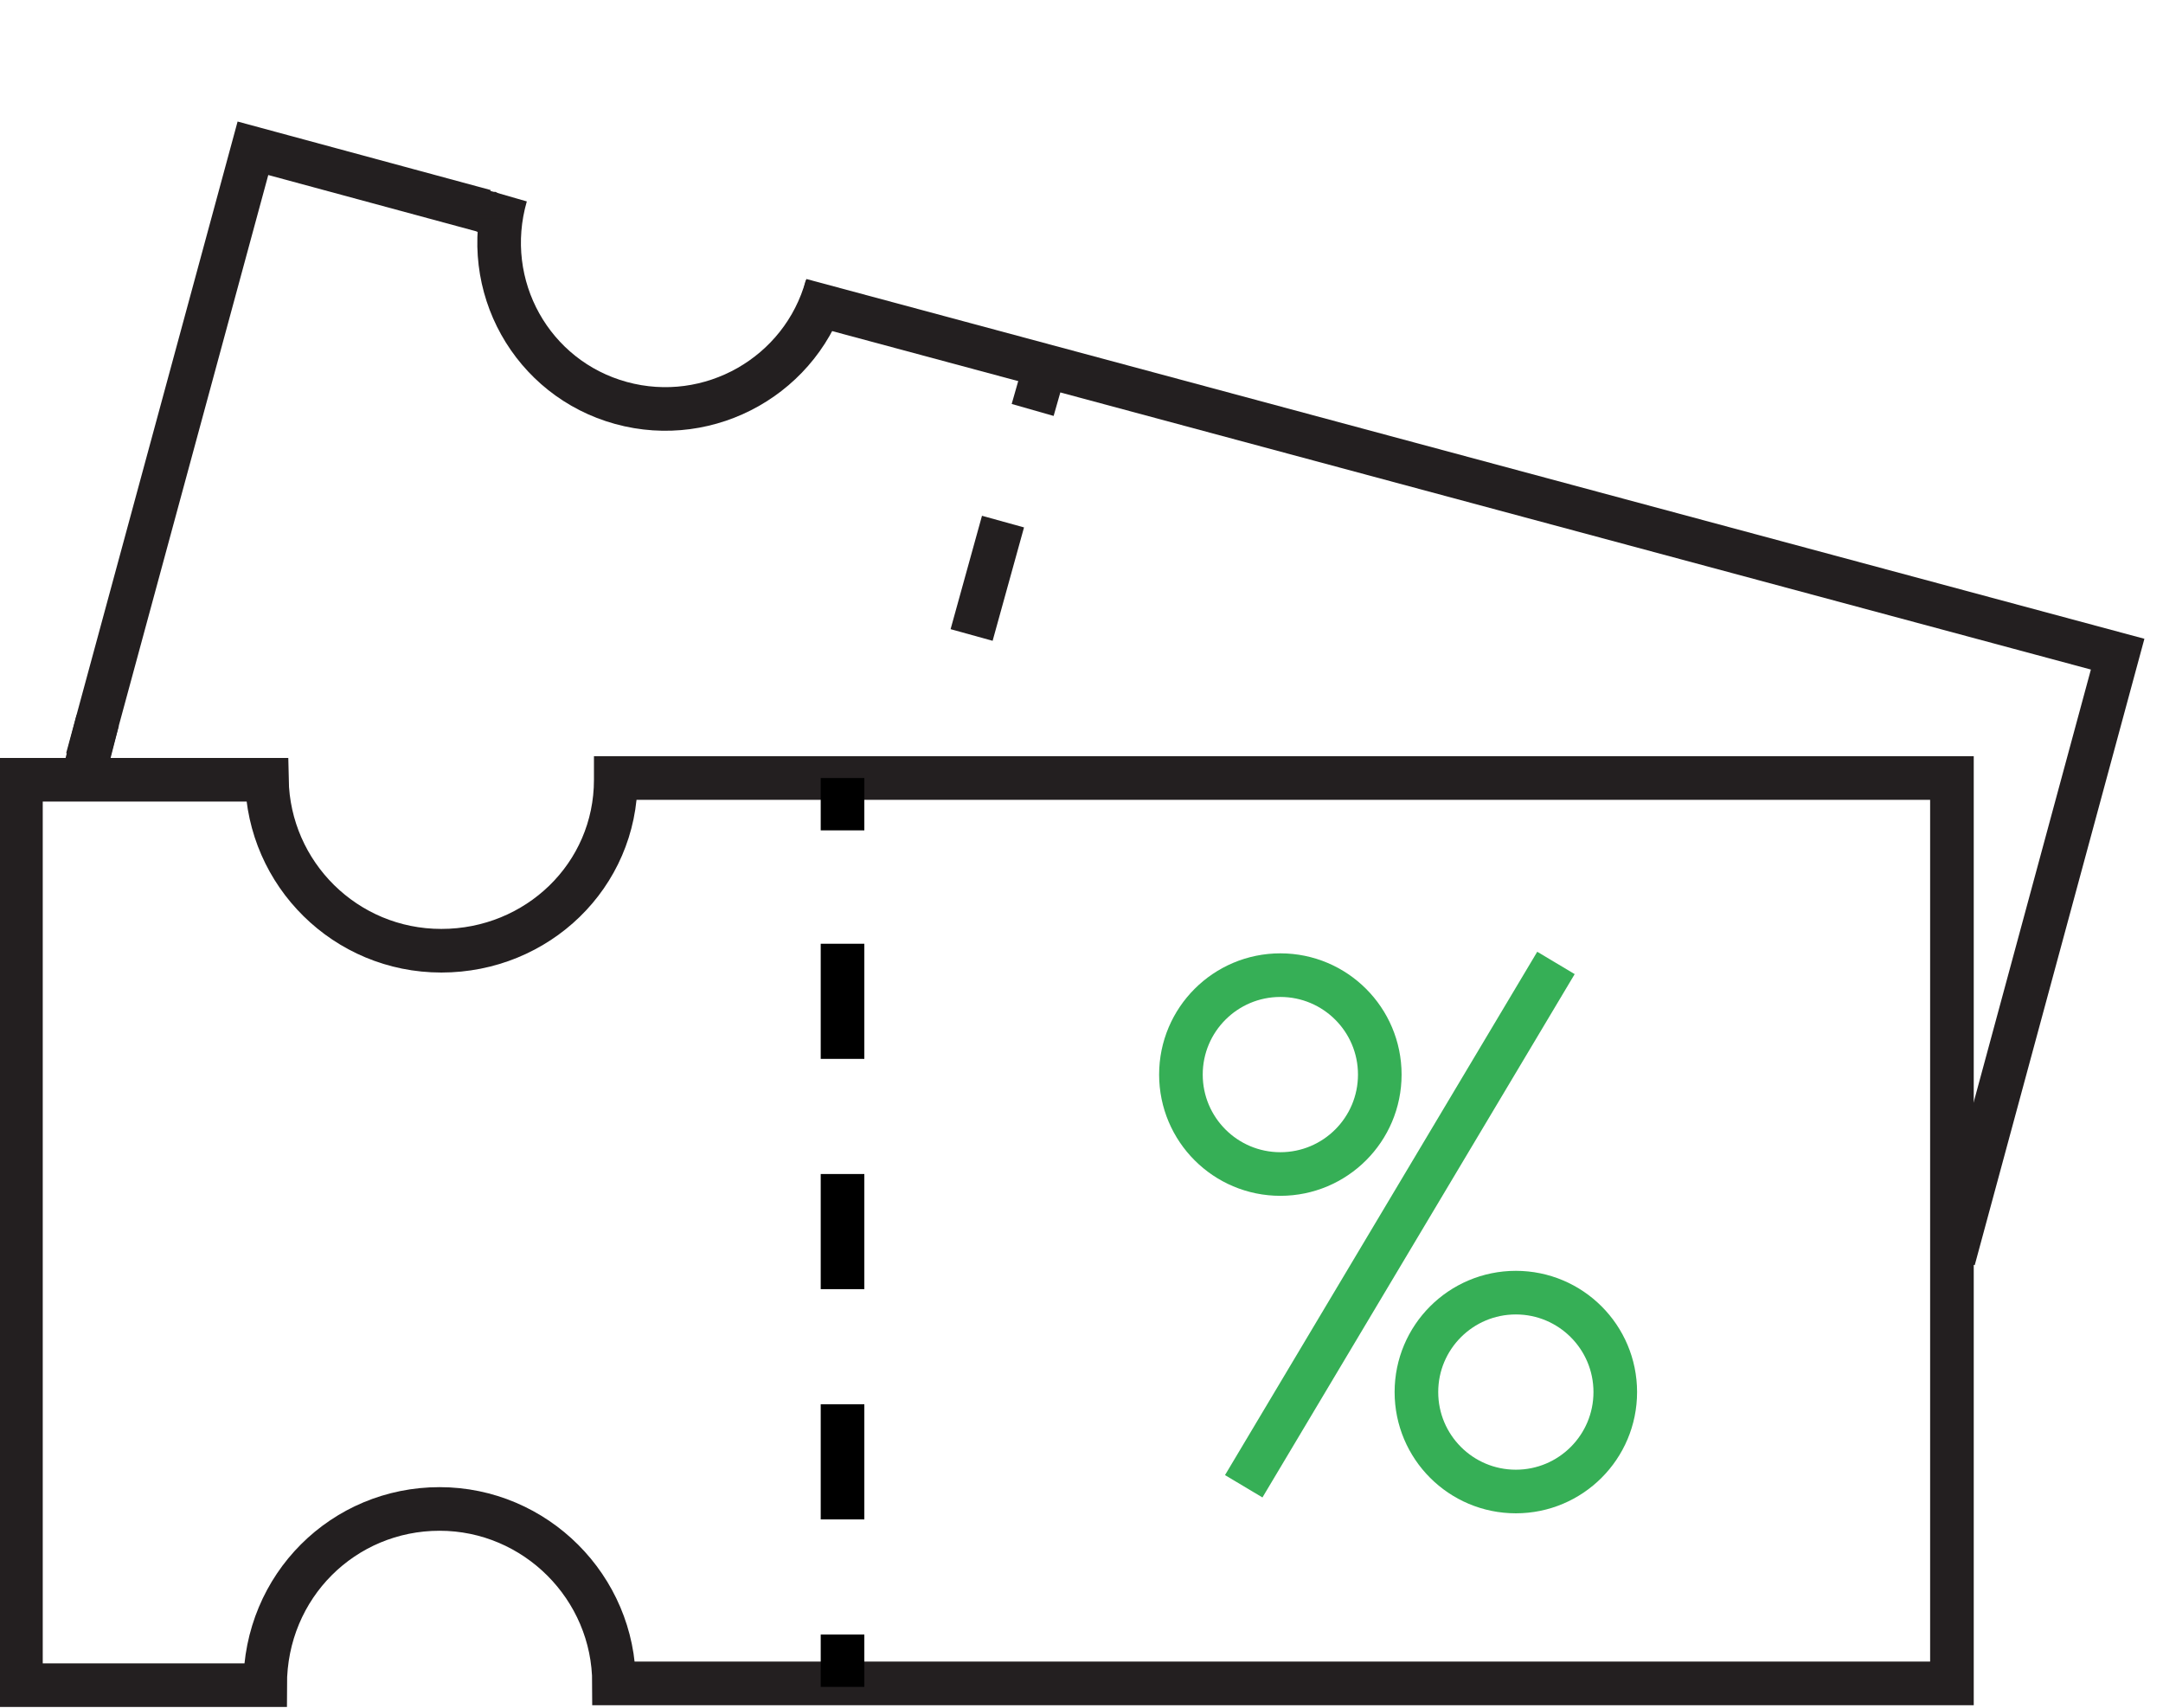 <?xml version="1.0" encoding="UTF-8"?>
<svg xmlns="http://www.w3.org/2000/svg" version="1.1" viewBox="0 0 124 97.9">
  <defs>
    <style>
      .cls-1, .cls-2, .cls-3, .cls-4, .cls-5 {
        stroke-miterlimit: 10;
        stroke-width: 2.5px;
      }

      .cls-1, .cls-2, .cls-4, .cls-5 {
        fill: none;
      }

      .cls-1, .cls-3 {
        stroke: #231f20;
      }

      .cls-2 {
        stroke-dasharray: 0 0 6.6 6.6;
      }

      .cls-2, .cls-4 {
        stroke: #000;
      }

      .cls-3 {
        fill: #121212;
      }

      .cls-5 {
        stroke: #36af56;
      }
    </style>
  </defs>
  <!-- Generator: Adobe Illustrator 28.7.1, SVG Export Plug-In . SVG Version: 1.2.0 Build 142)  -->
  <g>
    <g id="Layer_1">
      <g id="a">
        <path class="cls-1" d="M35.3,44.7c0,5.5-4.5,9.8-10,9.8s-9.9-4.4-10-9.8H1.2v51.9h14c0-5.7,4.5-10.1,10-10.1s10,4.5,10,10h0c0,0,76.7,0,76.7,0v-51.9H35.3Z"/>
        <line class="cls-4" x1="48.3" y1="44.6" x2="48.3" y2="47.6"/>
        <line class="cls-2" x1="48.3" y1="54.1" x2="48.3" y2="90.4"/>
        <line class="cls-4" x1="48.3" y1="93.7" x2="48.3" y2="96.7"/>
        <line class="cls-5" x1="89.2" y1="55.2" x2="71.3" y2="85.2"/>
        <circle class="cls-5" cx="73.4" cy="61.6" r="5.7"/>
        <circle class="cls-5" cx="86.9" cy="79.8" r="5.7"/>
        <polyline class="cls-1" points="27.8 12.1 14.5 8.5 5 43.5"/>
        <line class="cls-1" x1="28" y1="12.2" x2="27.8" y2="12.1"/>
        <polyline class="cls-1" points="112 72.2 121.4 37.5 45.9 17.2"/>
        <line class="cls-1" x1="60" y1="20.7" x2="59.2" y2="23.5"/>
        <line class="cls-1" x1="57.5" y1="29.9" x2="55.7" y2="36.4"/>
        <path class="cls-1" d="M29,11.2c-1.5,5.2,1.5,10.5,6.6,11.9,5.1,1.4,10.4-1.6,11.8-6.7"/>
        <path class="cls-3" d="M28.2,12.3v.2"/>
        <line class="cls-1" x1="4.5" y1="45.6" x2="5.6" y2="41.3"/>
      </g>
    </g>
  </g>
</svg>
